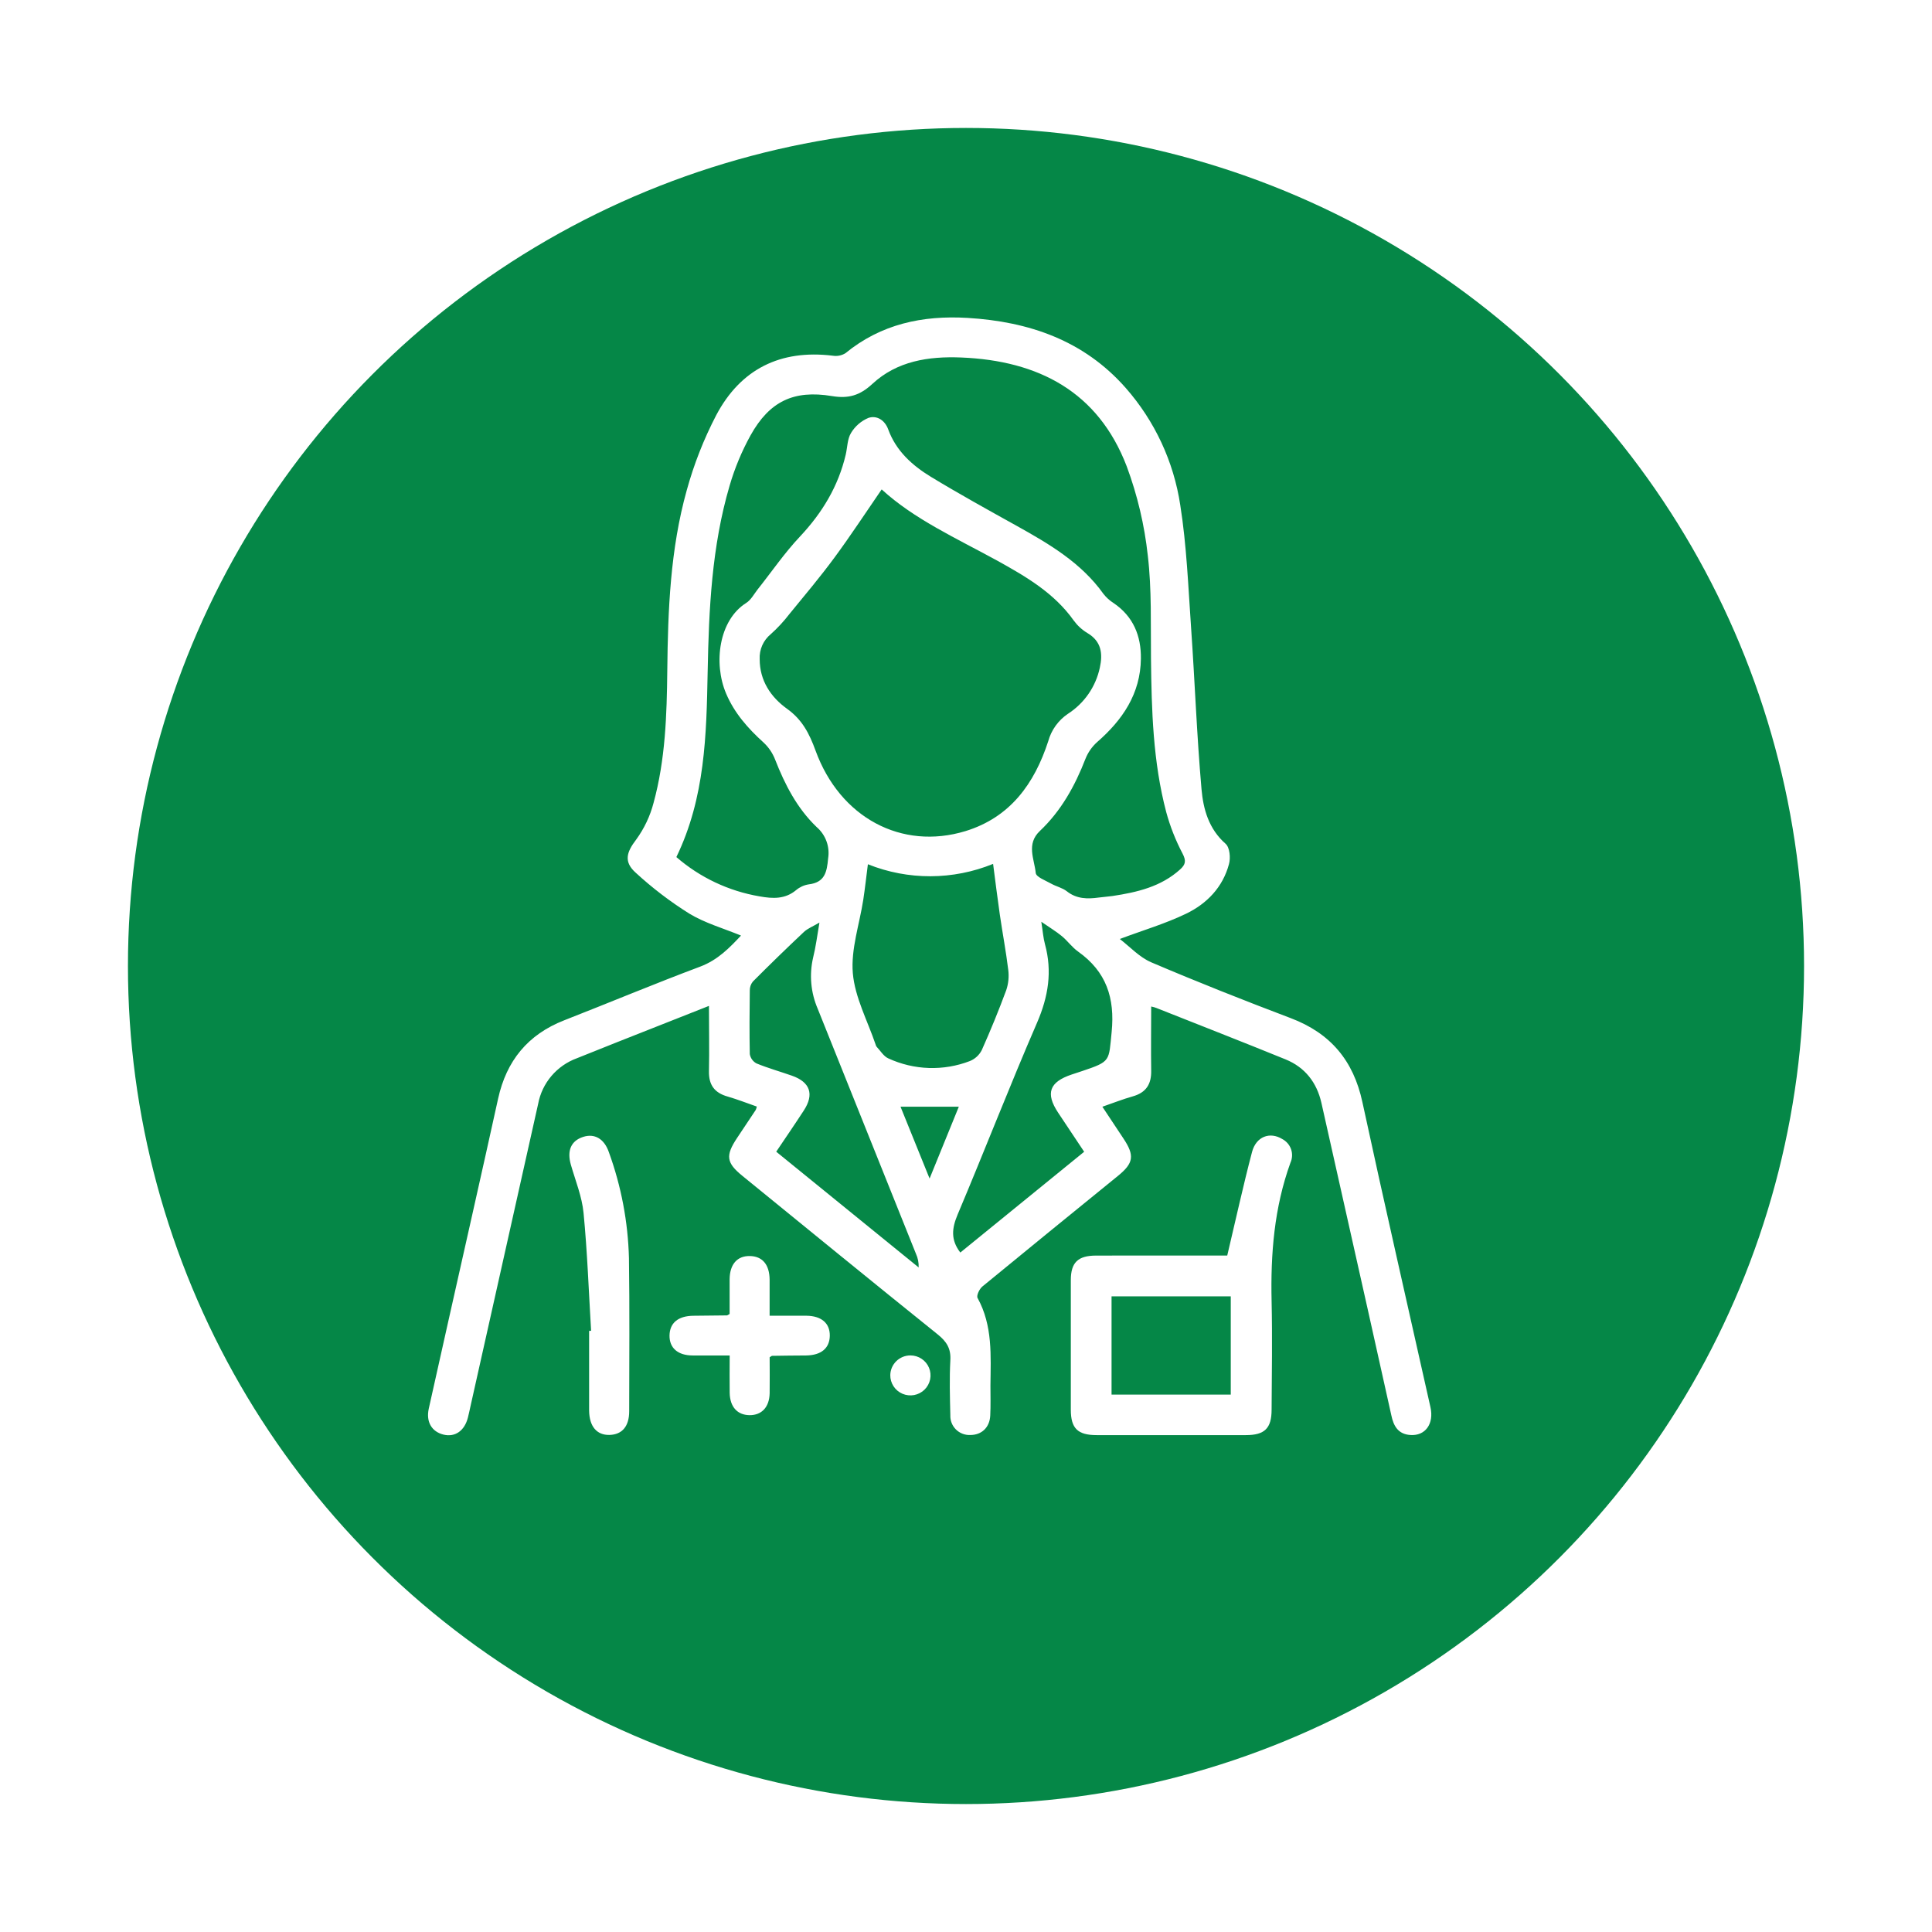 <svg width="151" height="151" viewBox="0 0 151 151" fill="none" xmlns="http://www.w3.org/2000/svg">
<g filter="url(#filter0_d_3111_57)">
<circle cx="72.5" cy="72.5" r="65.5" fill="#058747"/>
</g>
<path d="M89.974 78.665C89.974 80.373 89.948 82.023 89.974 83.671C89.997 84.731 89.581 85.392 88.535 85.689C87.749 85.908 87.005 86.21 86.158 86.499C86.743 87.376 87.28 88.186 87.814 88.996C88.687 90.313 88.601 90.907 87.385 91.896C83.844 94.775 80.309 97.65 76.776 100.553C76.546 100.743 76.302 101.263 76.404 101.446C77.597 103.614 77.434 105.96 77.41 108.29C77.41 109.071 77.434 109.852 77.395 110.633C77.35 111.573 76.719 112.161 75.822 112.156C75.616 112.164 75.411 112.129 75.219 112.053C75.028 111.978 74.854 111.864 74.709 111.719C74.564 111.574 74.45 111.4 74.376 111.209C74.301 111.018 74.267 110.814 74.276 110.61C74.242 109.183 74.2 107.746 74.276 106.324C74.334 105.403 73.988 104.856 73.291 104.296C68.183 100.191 63.109 96.043 58.028 91.906C56.762 90.878 56.689 90.321 57.609 88.938C58.094 88.207 58.584 87.478 59.069 86.746C59.105 86.662 59.132 86.575 59.15 86.486C58.398 86.225 57.648 85.929 56.878 85.705C55.829 85.413 55.386 84.781 55.41 83.711C55.447 82.055 55.41 80.399 55.41 78.618L48.258 81.443C47.21 81.862 46.138 82.292 45.08 82.713C44.309 82.996 43.626 83.474 43.096 84.098C42.567 84.722 42.21 85.472 42.06 86.275C40.299 94.16 38.535 102.045 36.767 109.93C36.704 110.214 36.646 110.5 36.573 110.784C36.311 111.826 35.569 112.346 34.662 112.125C33.756 111.904 33.281 111.143 33.512 110.092C34.036 107.749 34.56 105.405 35.084 103.062C36.368 97.335 37.668 91.607 38.931 85.866C39.581 82.914 41.248 80.857 44.099 79.743C47.653 78.353 51.175 76.879 54.744 75.541C56.11 75.02 57.009 74.085 57.915 73.122C56.534 72.552 55.096 72.148 53.867 71.401C52.38 70.469 50.984 69.403 49.694 68.217C48.733 67.361 48.961 66.611 49.726 65.614C50.353 64.751 50.813 63.78 51.081 62.75C52.006 59.365 52.116 55.89 52.153 52.411C52.202 47.66 52.389 42.914 53.675 38.314C54.234 36.284 55.006 34.318 55.979 32.448C57.884 28.85 60.987 27.301 65.088 27.801C65.429 27.857 65.779 27.788 66.073 27.608C68.862 25.325 72.101 24.638 75.618 24.846C80.421 25.135 84.706 26.603 87.977 30.313C90.252 32.899 91.734 36.078 92.246 39.475C92.746 42.635 92.87 45.859 93.092 49.058C93.386 53.263 93.538 57.48 93.907 61.68C94.044 63.242 94.471 64.788 95.789 65.947C96.114 66.233 96.193 67.053 96.051 67.543C95.572 69.339 94.329 70.631 92.699 71.414C91.069 72.198 89.384 72.69 87.521 73.388C88.307 73.994 89.054 74.814 89.974 75.21C93.572 76.744 97.212 78.186 100.87 79.571C103.984 80.748 105.779 82.885 106.479 86.129C108.198 94.091 110.022 102.029 111.799 109.977C112.092 111.279 111.403 112.24 110.226 112.156C109.278 112.091 108.916 111.459 108.743 110.615C107.52 105.104 106.288 99.594 105.048 94.085C104.459 91.458 103.869 88.83 103.279 86.202C102.917 84.606 102 83.422 100.477 82.799C97.126 81.435 93.753 80.118 90.391 78.785C90.304 78.743 90.178 78.717 89.974 78.665ZM52.863 66.986C54.706 68.586 56.958 69.649 59.37 70.058C60.4 70.243 61.359 70.29 62.229 69.563C62.506 69.33 62.843 69.177 63.201 69.121C64.462 68.97 64.627 68.17 64.724 67.09C64.796 66.638 64.752 66.176 64.594 65.746C64.436 65.317 64.171 64.934 63.822 64.635C62.297 63.172 61.343 61.318 60.578 59.358C60.383 58.858 60.078 58.407 59.684 58.04C58.463 56.934 57.397 55.736 56.747 54.197C55.745 51.828 56.186 48.47 58.319 47.126C58.686 46.897 58.919 46.452 59.202 46.085C60.311 44.69 61.322 43.206 62.538 41.919C64.268 40.074 65.52 38.004 66.102 35.525C66.233 34.958 66.225 34.307 66.516 33.836C66.832 33.31 67.308 32.898 67.876 32.661C68.545 32.438 69.166 32.862 69.417 33.552C70.031 35.239 71.289 36.371 72.748 37.262C74.947 38.597 77.203 39.842 79.454 41.094C82.002 42.513 84.502 43.976 86.242 46.416C86.461 46.696 86.727 46.938 87.028 47.129C88.572 48.17 89.193 49.694 89.169 51.482C89.135 54.218 87.744 56.262 85.744 58.004C85.345 58.363 85.035 58.808 84.837 59.306C84.017 61.422 82.937 63.375 81.273 64.947C80.191 65.973 80.844 67.145 80.951 68.233C80.985 68.548 81.716 68.816 82.154 69.063C82.549 69.287 83.032 69.384 83.38 69.66C84.145 70.266 84.989 70.271 85.88 70.149C86.237 70.1 86.596 70.081 86.952 70.029C88.873 69.738 90.739 69.308 92.241 67.947C92.663 67.564 92.718 67.275 92.427 66.715C91.883 65.682 91.454 64.594 91.148 63.468C90.113 59.542 90.003 55.515 89.958 51.492C89.927 48.798 90.024 46.083 89.709 43.422C89.45 41.038 88.896 38.696 88.061 36.447C85.828 30.615 81.161 28.186 75.123 27.941C72.57 27.837 70.109 28.217 68.18 30.006C67.208 30.907 66.315 31.172 65.023 30.956C62.032 30.459 60.14 31.373 58.665 34.018C57.974 35.268 57.424 36.59 57.024 37.96C55.628 42.711 55.402 47.605 55.308 52.521C55.214 57.436 55.114 62.341 52.863 66.986ZM68.909 38.251C67.672 40.048 66.49 41.857 65.209 43.593C64.097 45.103 62.884 46.541 61.694 47.996C61.262 48.56 60.778 49.083 60.248 49.558C59.957 49.795 59.727 50.096 59.575 50.437C59.424 50.779 59.355 51.151 59.375 51.524C59.375 53.198 60.248 54.489 61.511 55.395C62.709 56.252 63.261 57.348 63.741 58.665C65.652 63.911 70.471 66.475 75.455 64.958C78.965 63.883 80.851 61.24 81.928 57.928C82.168 57.055 82.715 56.296 83.469 55.788C84.102 55.38 84.648 54.851 85.075 54.233C85.502 53.614 85.802 52.919 85.959 52.185C86.2 51.097 86.09 50.128 84.989 49.477C84.568 49.224 84.203 48.888 83.915 48.491C82.392 46.348 80.201 45.072 77.969 43.833C74.782 42.086 71.435 40.574 68.909 38.251ZM67.832 67.548C67.706 68.517 67.609 69.418 67.473 70.311C67.177 72.234 66.495 74.182 66.655 76.064C66.815 77.947 67.806 79.782 68.435 81.636C68.448 81.7 68.476 81.76 68.516 81.813C68.812 82.125 69.058 82.555 69.425 82.719C70.419 83.178 71.496 83.434 72.592 83.471C73.687 83.507 74.779 83.323 75.801 82.93C76.205 82.766 76.535 82.463 76.732 82.076C77.42 80.536 78.058 78.974 78.645 77.389C78.817 76.878 78.871 76.334 78.802 75.799C78.626 74.351 78.351 72.916 78.142 71.474C77.953 70.172 77.796 68.871 77.618 67.519C74.484 68.797 70.973 68.808 67.832 67.548ZM75.057 97.894L84.735 90.019C84.03 88.959 83.362 87.965 82.701 86.965C81.695 85.447 82.012 84.564 83.768 83.979L84.602 83.703C86.834 82.953 86.653 82.935 86.884 80.654C87.146 78.006 86.467 75.937 84.263 74.374C83.792 74.041 83.443 73.539 82.992 73.166C82.542 72.794 82.057 72.508 81.386 72.042C81.504 72.794 81.538 73.307 81.672 73.796C82.253 75.924 81.934 77.892 81.056 79.925C78.902 84.893 76.949 89.946 74.842 94.934C74.399 95.991 74.287 96.895 75.057 97.897V97.894ZM64.05 72.104C63.526 72.412 63.123 72.565 62.829 72.841C61.477 74.113 60.147 75.406 58.838 76.72C58.681 76.918 58.597 77.163 58.602 77.415C58.581 79.071 58.568 80.727 58.602 82.383C58.627 82.537 58.687 82.683 58.778 82.809C58.869 82.936 58.988 83.041 59.126 83.114C60.03 83.484 60.974 83.75 61.896 84.073C63.324 84.575 63.649 85.528 62.824 86.793C62.135 87.853 61.419 88.897 60.667 90.014L71.8 99.061C71.815 98.692 71.742 98.324 71.587 97.988C69.033 91.604 66.474 85.222 63.909 78.84C63.367 77.58 63.241 76.183 63.55 74.848C63.76 74.01 63.867 73.146 64.045 72.107L64.05 72.104ZM74.939 86.496H70.382L72.654 92.112L74.939 86.496Z" fill="white"/>
<path d="M95.918 98.13C96.589 95.305 97.165 92.663 97.857 90.031C98.177 88.825 99.251 88.432 100.216 89.023C100.54 89.192 100.787 89.478 100.907 89.822C101.026 90.166 101.008 90.542 100.858 90.874C99.587 94.381 99.301 98.01 99.385 101.702C99.448 104.524 99.401 107.349 99.385 110.174C99.385 111.634 98.845 112.165 97.372 112.165C93.487 112.165 89.601 112.165 85.716 112.165C84.235 112.165 83.695 111.645 83.692 110.184C83.692 106.81 83.692 103.435 83.692 100.059C83.692 98.671 84.248 98.135 85.666 98.133C89.164 98.125 92.652 98.13 95.918 98.13ZM86.876 108.999H96.193V101.317H86.876V108.999Z" fill="white"/>
<path d="M46.199 104.011C46.015 100.939 45.905 97.859 45.609 94.798C45.486 93.527 44.98 92.29 44.621 91.046C44.301 89.937 44.621 89.164 45.58 88.856C46.468 88.57 47.221 88.997 47.585 90.044C48.553 92.703 49.084 95.501 49.157 98.328C49.215 102.322 49.181 106.315 49.176 110.304C49.176 111.486 48.615 112.126 47.632 112.15C46.649 112.173 46.06 111.494 46.044 110.249C46.044 108.167 46.044 106.084 46.044 104.017L46.199 104.011Z" fill="white"/>
<path d="M60.154 106.08C60.154 107.017 60.169 107.957 60.154 108.895C60.13 109.98 59.53 110.615 58.581 110.605C57.633 110.595 57.051 109.962 57.03 108.863C57.014 107.929 57.03 106.994 57.03 105.94C56.023 105.94 55.088 105.94 54.147 105.94C52.976 105.94 52.313 105.351 52.328 104.377C52.344 103.404 52.991 102.854 54.179 102.836C55.059 102.823 55.942 102.818 56.823 102.808C56.852 102.808 56.878 102.779 57.025 102.696C57.025 101.836 57.025 100.907 57.025 99.978C57.04 98.811 57.617 98.155 58.597 98.168C59.577 98.181 60.138 98.824 60.151 100.004C60.151 100.907 60.151 101.81 60.151 102.834C61.155 102.834 62.09 102.834 63.034 102.834C64.208 102.849 64.868 103.425 64.855 104.396C64.842 105.367 64.192 105.921 63.005 105.94C62.124 105.94 61.244 105.958 60.361 105.968C60.337 105.955 60.303 105.984 60.154 106.08Z" fill="white"/>
<path d="M71.156 105.936C71.468 105.936 71.772 106.028 72.031 106.201C72.291 106.373 72.492 106.619 72.61 106.905C72.729 107.192 72.758 107.507 72.696 107.811C72.633 108.115 72.481 108.393 72.259 108.611C72.037 108.828 71.754 108.975 71.448 109.033C71.141 109.09 70.824 109.056 70.537 108.934C70.251 108.812 70.007 108.608 69.837 108.348C69.667 108.088 69.579 107.784 69.583 107.474C69.589 107.064 69.758 106.673 70.052 106.385C70.346 106.097 70.743 105.936 71.156 105.936Z" fill="white"/>
<defs>
<filter id="filter0_d_3111_57" x="0" y="0" width="151" height="151" filterUnits="userSpaceOnUse" color-interpolation-filters="sRGB">
<feFlood flood-opacity="0" result="BackgroundImageFix"/>
<feColorMatrix in="SourceAlpha" type="matrix" values="0 0 0 0 0 0 0 0 0 0 0 0 0 0 0 0 0 0 127 0" result="hardAlpha"/>
<feOffset dx="3" dy="3"/>
<feGaussianBlur stdDeviation="5"/>
<feComposite in2="hardAlpha" operator="out"/>
<feColorMatrix type="matrix" values="0 0 0 0 0 0 0 0 0 0 0 0 0 0 0 0 0 0 0.1 0"/>
<feBlend mode="normal" in2="BackgroundImageFix" result="effect1_dropShadow_3111_57"/>
<feBlend mode="normal" in="SourceGraphic" in2="effect1_dropShadow_3111_57" result="shape"/>
</filter>
</defs>
</svg>
